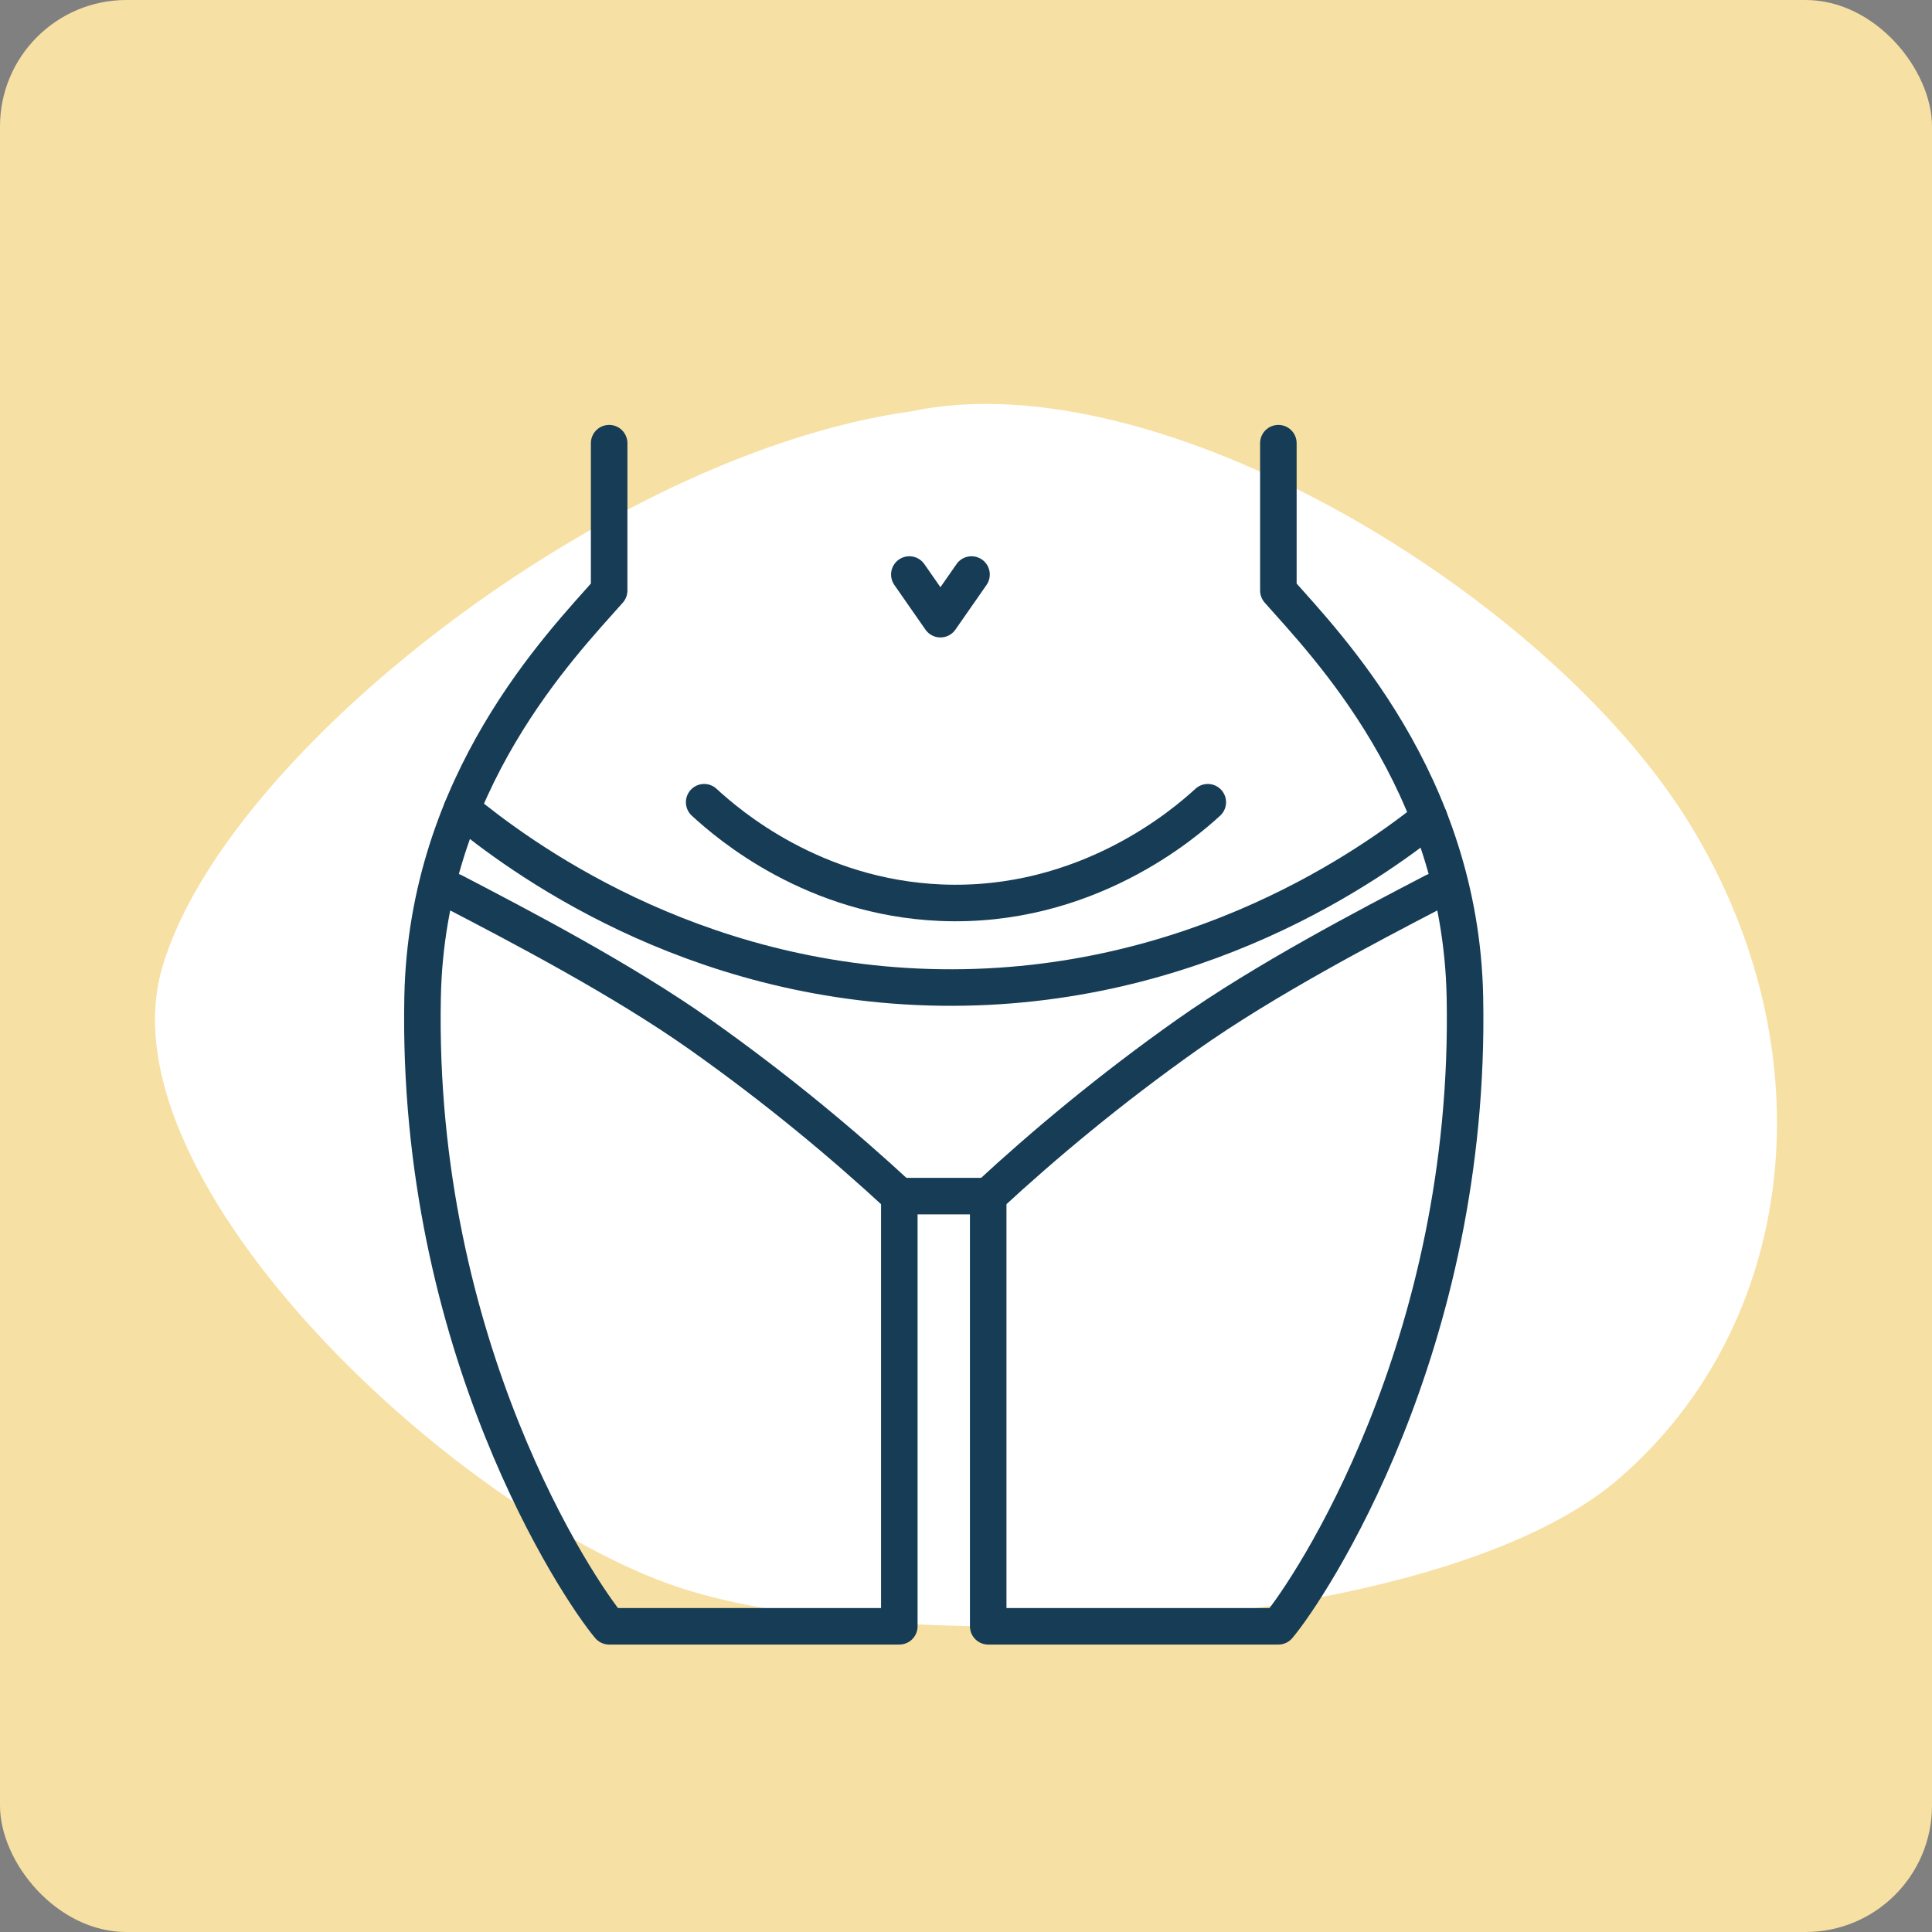 <?xml version="1.0" encoding="UTF-8"?>
<svg id="Warstwa_1" data-name="Warstwa 1" xmlns="http://www.w3.org/2000/svg" viewBox="0 0 476 476">
  <rect x="0" y="0" width="476" height="476" fill="#808080" stroke="none"/>
  <defs>
    <style>
      .cls-1 {
        fill: #f7e0a3;
      }

      .cls-2 {
        fill: #fff;
      }

      .cls-3 {
        fill: none;
        stroke: #163c56;
        stroke-linecap: round;
        stroke-linejoin: round;
        stroke-width: 9px;
      }
    </style>
  </defs>
  <rect class="cls-1" x="0" y="0" width="476" height="476" rx="31.15" ry="31.15"/>
  <path class="cls-2" d="M39.9,238.61c15.23-53.12,110.27-126.93,184.57-137.26,61.07-12.98,157.15,45.26,191.74,101.48,34.58,56.23,26.84,123.46-17.48,161.58-44.32,38.12-173.95,44.24-229.05,27.46-55.1-16.78-145.01-100.14-129.78-153.26Z"/>
  <g>
    <path class="cls-3" d="M150.08,109.19v36.3c-11.77,13.34-44.89,47.16-45.96,100.1-1.74,86.26,38.47,146.22,45.96,155.09h71.49v-105.98c-13.75-12.73-30.05-26.35-49.02-39.77-19.18-13.56-44.39-26.72-60.85-35.29"/>
    <path class="cls-3" d="M314.96,109.19v36.3c11.77,13.34,44.89,47.16,45.96,100.1,1.74,86.26-38.47,146.22-45.96,155.09h-71.49v-105.98c13.75-12.73,30.05-26.35,49.02-39.77,19.18-13.56,44.39-26.72,60.85-35.29"/>
    <polyline class="cls-3" points="224.04 141.55 231.7 152.55 239.36 141.55"/>
    <path class="cls-3" d="M173.49,197.65c6.2,5.72,26.96,23.4,58.21,24.75,36,1.55,60.36-19.68,65.87-24.75"/>
    <path class="cls-3" d="M113.78,199.37c13.44,11.06,55.87,43.05,117.92,43.92,63.18.89,106.94-31.04,120.43-41.76"/>
    <line class="cls-3" x1="221.57" y1="294.7" x2="243.48" y2="294.7"/>
  </g>
</svg>